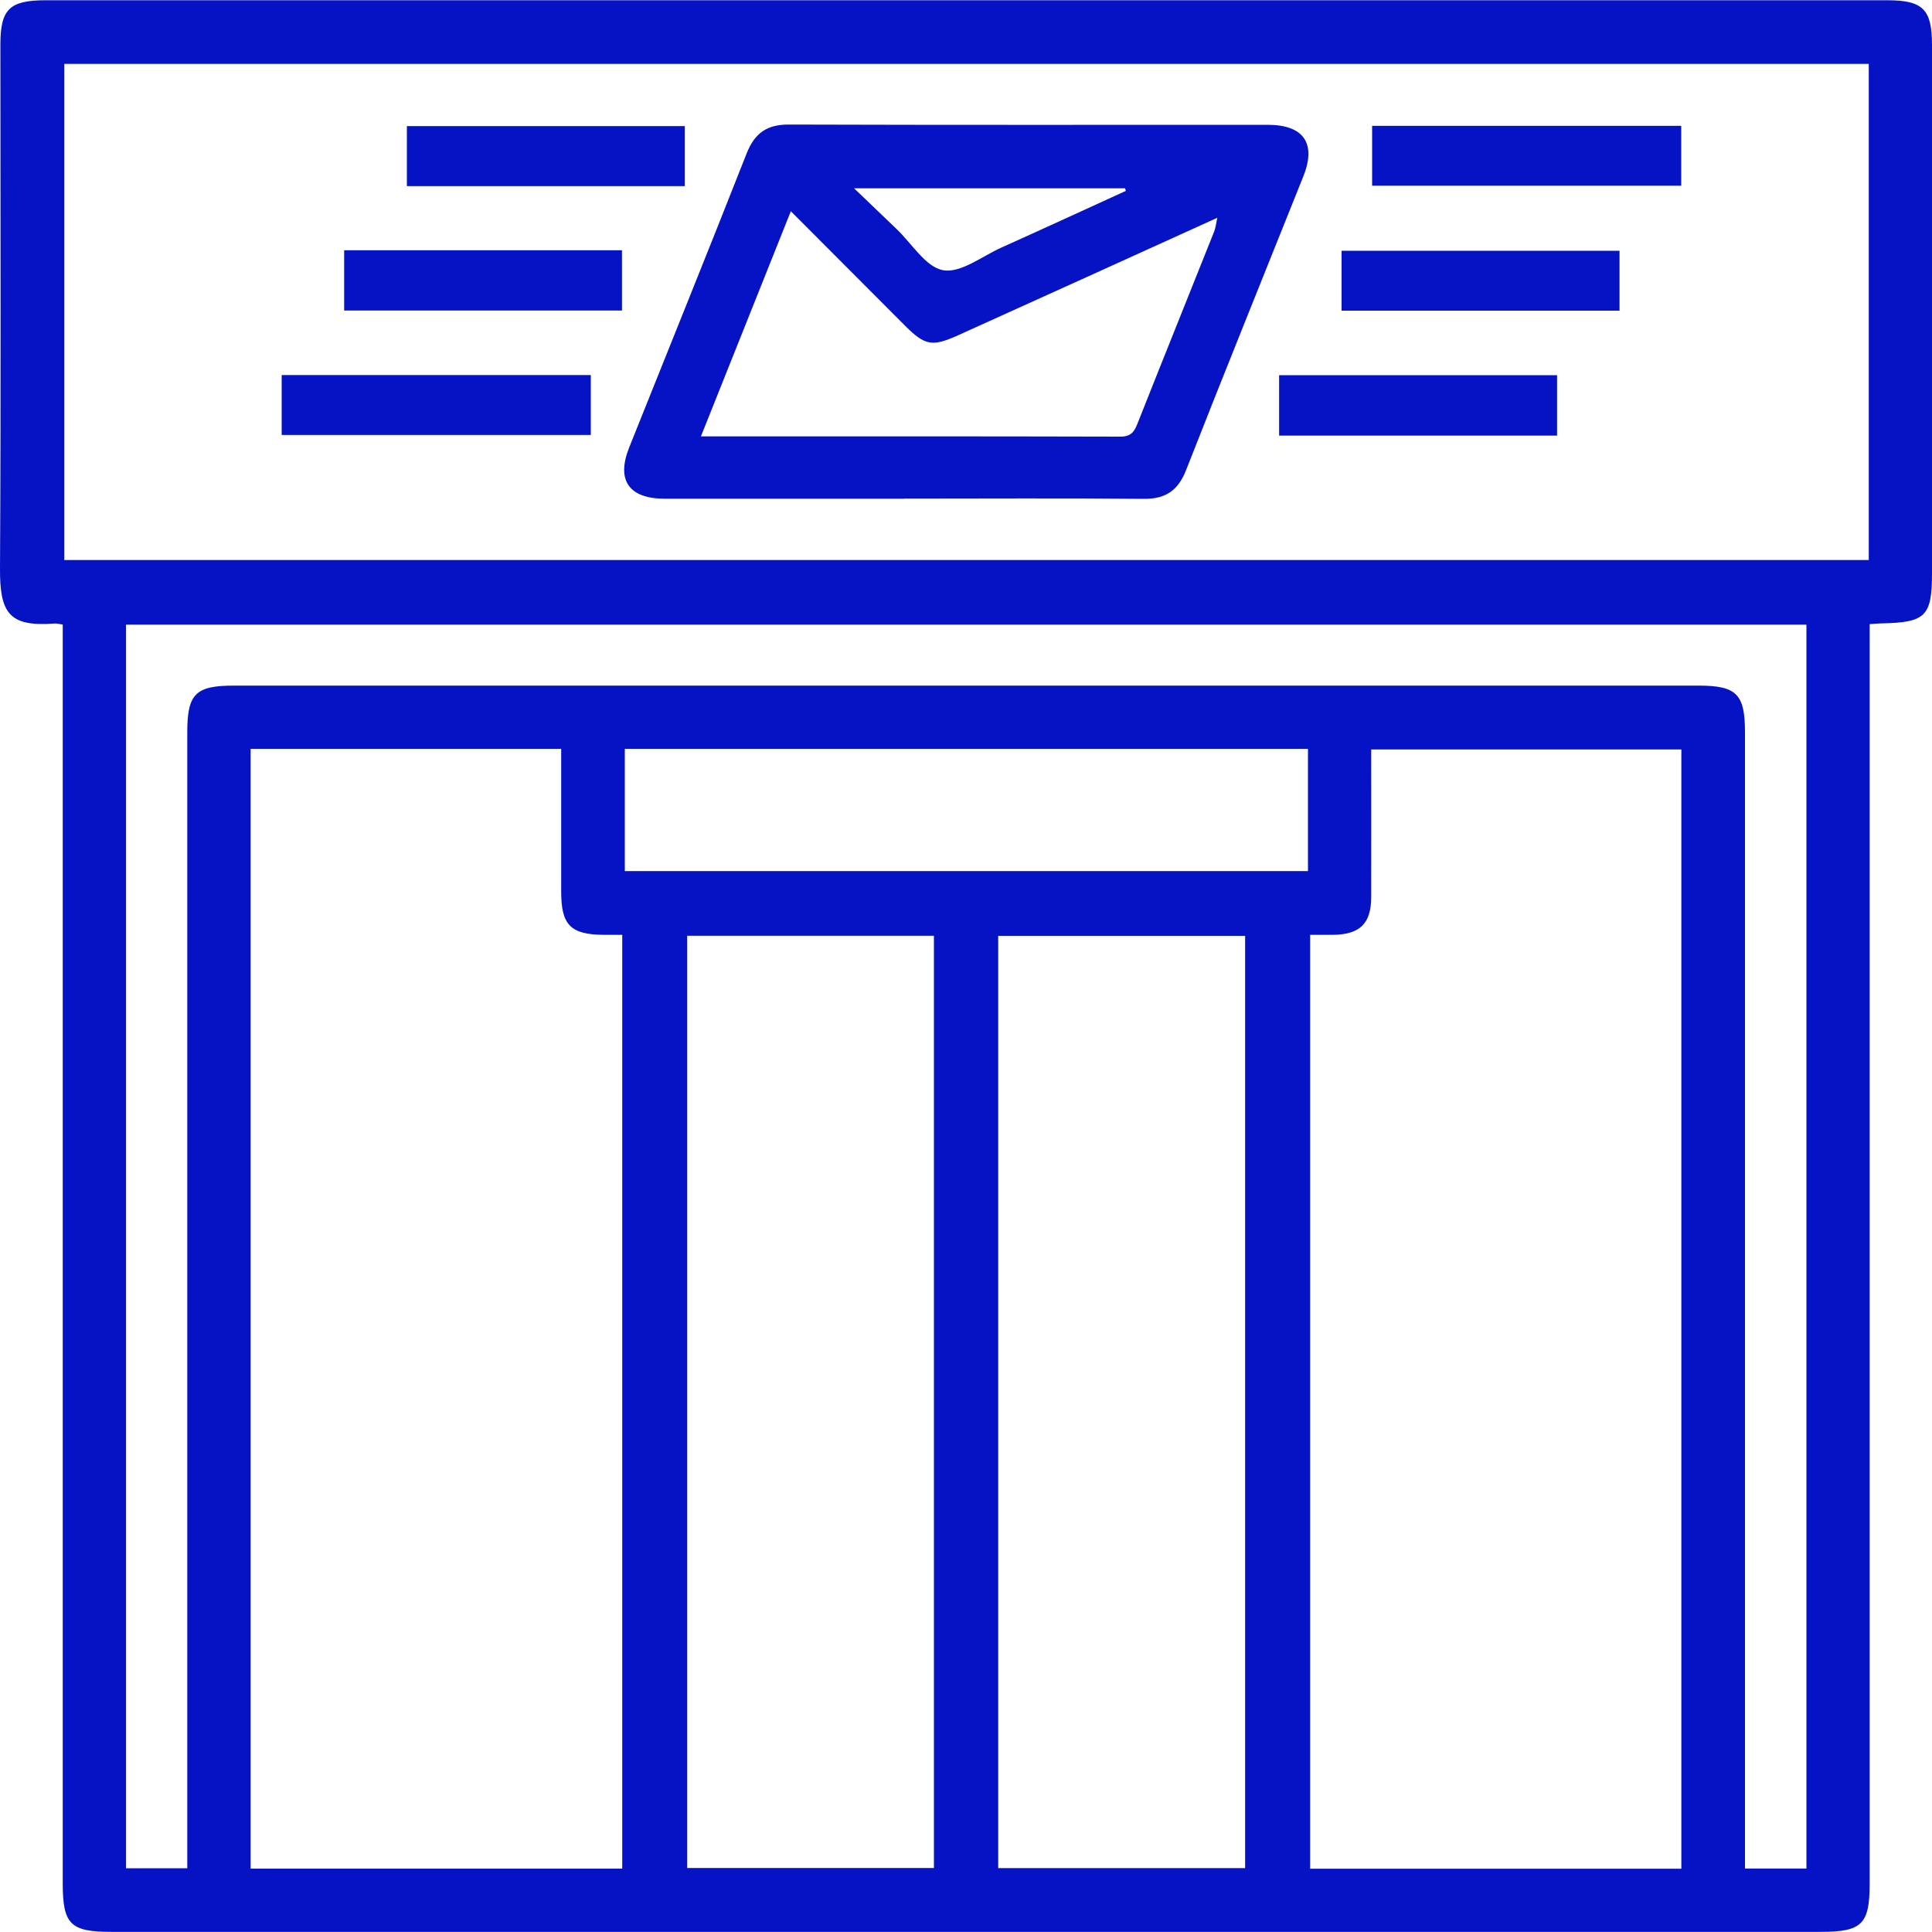 <?xml version="1.0" encoding="UTF-8"?><svg id="Calque_1" xmlns="http://www.w3.org/2000/svg" viewBox="0 0 150 150"><defs><style>.cls-1{fill:#0613c5;}</style></defs><path class="cls-1" d="m4.87,48.49c-.35-.05-.5-.1-.64-.08C.69,48.68-.02,47.59,0,44.12.08,30.57.03,17.02.03,3.46.03.71.74.02,3.54.02c47.66,0,95.32,0,142.98,0,2.78,0,3.48.7,3.48,3.48,0,13.65,0,27.31,0,40.96,0,3.39-.48,3.87-3.93,3.94-.24,0-.49.03-.91.06,0,.63,0,1.22,0,1.8,0,31.99,0,63.99,0,95.98,0,3.16-.6,3.75-3.81,3.75-44.24,0-88.47,0-132.71,0-3.18,0-3.77-.59-3.77-3.78,0-31.94,0-63.88,0-95.83v-1.89ZM145.09,4.96H4.99v38.52h140.1V4.96ZM48.31,145.08v-72.5c-.54,0-.99,0-1.44,0-2.57-.02-3.3-.76-3.3-3.35,0-2.42,0-4.84,0-7.25v-3.84h-24.11v86.94h28.85Zm82.23.01V58.19h-24.08c0,3.9.01,7.68,0,11.45,0,2.07-.88,2.91-2.95,2.94-.59,0-1.17,0-1.79,0v72.51h28.83Zm9.71-96.59H9.78v96.55h4.76c0-.69,0-1.28,0-1.88,0-28.77,0-57.55,0-86.32,0-2.98.64-3.62,3.63-3.62,37.89,0,75.79,0,113.68,0,2.98,0,3.63.65,3.63,3.63,0,28.77,0,57.55,0,86.32,0,.63,0,1.26,0,1.89h4.77V48.5Zm-86.9,24.15v72.38h19.16v-72.38h-19.16Zm24.15,72.39h19.17v-72.38h-19.17v72.38Zm-28.99-86.9v9.49h53.04v-9.49h-53.04Z"/><path class="cls-1" d="m70.2,38.72c-6.19,0-12.39,0-18.58,0-2.79,0-3.79-1.43-2.77-3.98,3.04-7.61,6.12-15.2,9.12-22.83.63-1.59,1.59-2.25,3.29-2.24,12.39.04,24.77.02,37.16.02,2.79,0,3.79,1.43,2.78,3.98-3.04,7.61-6.12,15.2-9.11,22.82-.62,1.59-1.59,2.26-3.3,2.24-6.19-.06-12.39-.02-18.58-.02Zm-8.8-22.32c-2.38,5.96-4.65,11.65-6.98,17.48,11.03,0,21.8-.01,32.58.02.86,0,1.09-.44,1.34-1.08,1.96-4.95,3.96-9.9,5.93-14.85.11-.28.14-.59.24-1.06-6.82,3.1-13.46,6.11-20.1,9.11-2.03.92-2.59.82-4.14-.73-2.88-2.88-5.76-5.77-8.88-8.9Zm4.9-1.79c1.29,1.23,2.29,2.2,3.3,3.16,1.2,1.14,2.27,2.97,3.63,3.21,1.36.24,3.01-1.08,4.52-1.76,3.23-1.45,6.44-2.93,9.66-4.4-.02-.07-.04-.14-.06-.2h-21.05Z"/><path class="cls-1" d="m106.53,14.42v-4.65h24v4.65h-24Z"/><path class="cls-1" d="m21.87,33.77v-4.65h24v4.65h-24Z"/><path class="cls-1" d="m53.17,9.79v4.66h-21.58v-4.66h21.58Z"/><path class="cls-1" d="m26.72,19.43h21.57v4.68h-21.57v-4.68Z"/><path class="cls-1" d="m125.74,19.47v4.65h-21.58v-4.65h21.58Z"/><path class="cls-1" d="m120.89,33.82h-21.58v-4.69h21.58v4.69Z"/></svg>